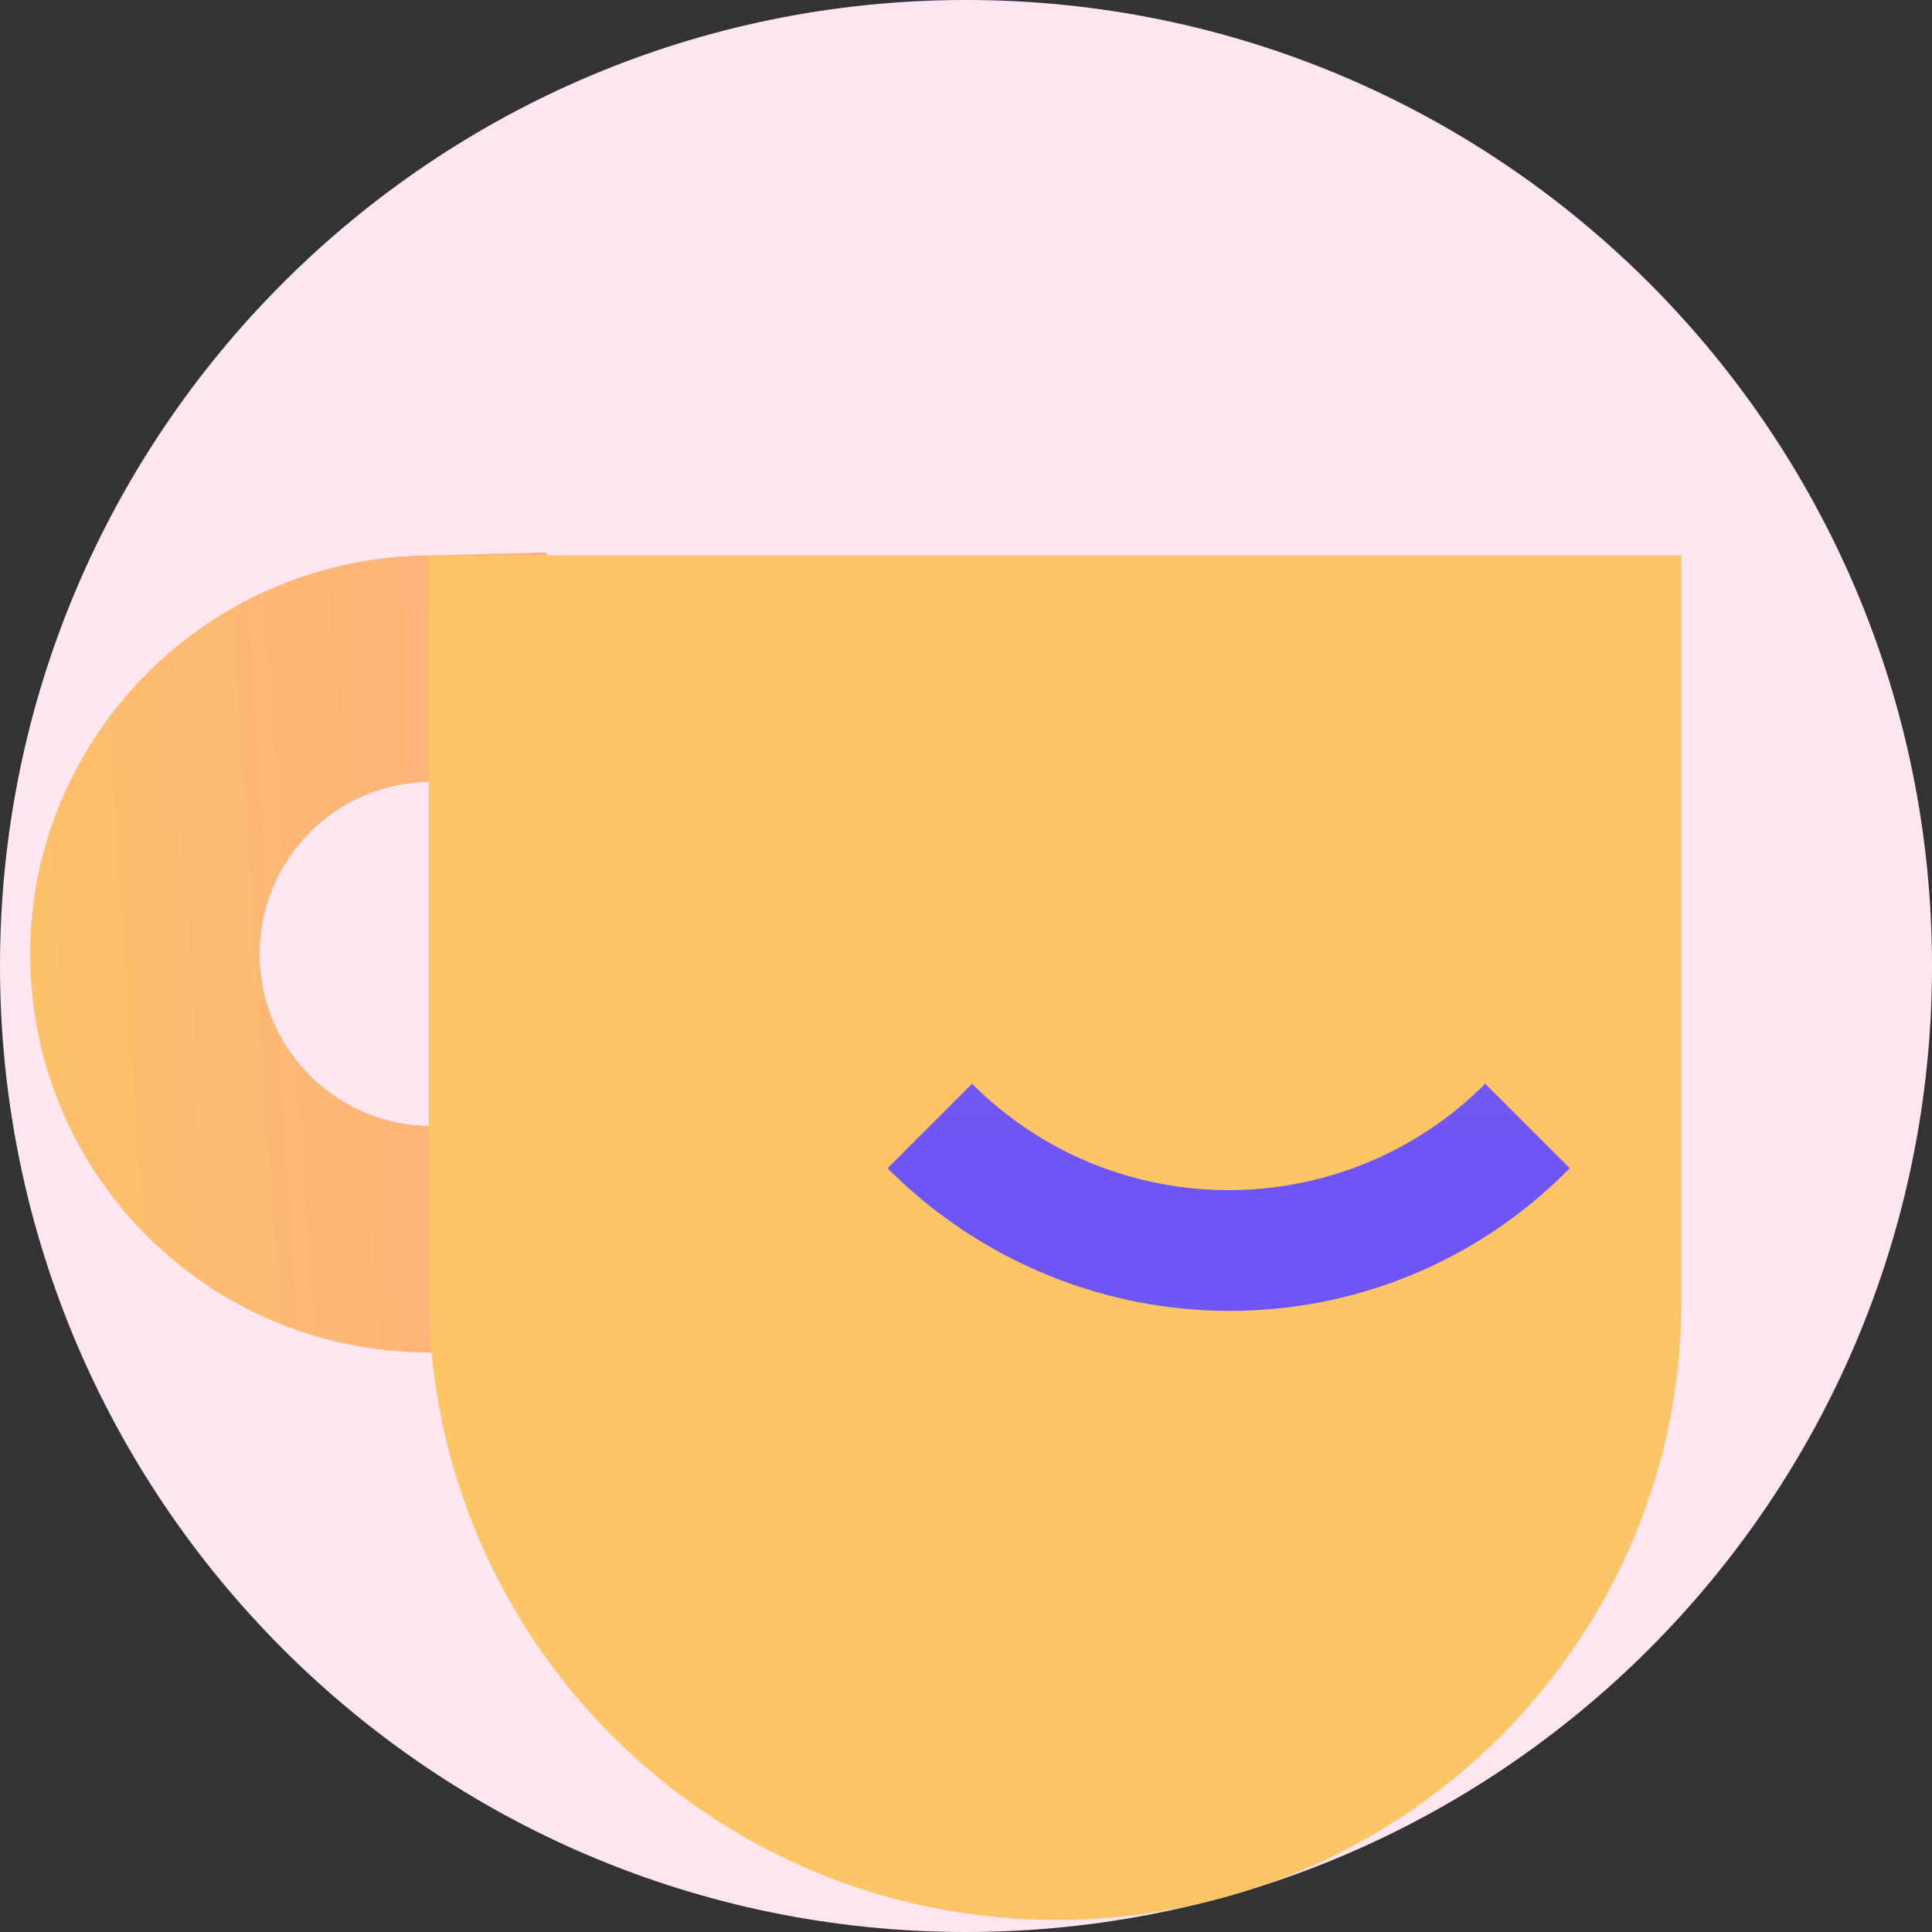 <svg width="64" height="64" viewBox="0 0 64 64" fill="none" xmlns="http://www.w3.org/2000/svg">
<rect x="0" y="0" width="64" height="64" fill="#333333" stroke="none"/>
<path d="M32 64C49.673 64 64 49.673 64 32C64 14.327 49.673 0 32 0C14.327 0 0 14.327 0 32C0 49.673 14.327 64 32 64Z" fill="#FFE6F0"/>
<path d="M18 37.3H14.3C11.2 37.3 8.6 34.8 8.6 31.6C8.6 28.5 11.1 25.9 14.3 25.9L18.1 25.8V18.3L14.3 18.4C6.9 18.4 1 24.4 1 31.6C1 38.9 6.9 44.8 14.2 44.8H18V37.3Z" fill="url(#paint0_linear)"/>
<path d="M35 63.6C23.5 63.6 14.2 54.3 14.2 42.8V18.4H55.7V42.9C55.8 54.3 46.5 63.6 35 63.6Z" fill="#FCC565"/>
<path d="M29.4 38.7C35.7 45 45.8 45 52 38.7L49.2 35.9C44.5 40.6 36.9 40.6 32.2 35.9L29.4 38.7Z" fill="url(#paint1_linear)"/>
<defs>
<linearGradient id="paint0_linear" x1="22.055" y1="31.203" x2="-3.946" y2="32.964" gradientUnits="userSpaceOnUse">
<stop offset="0.001" stop-color="#FFAD83"/>
<stop offset="1" stop-color="#FCC565"/>
</linearGradient>
<linearGradient id="paint1_linear" x1="40.714" y1="-9.867" x2="40.714" y2="39.724" gradientUnits="userSpaceOnUse">
<stop stop-color="#B870FF"/>
<stop offset="1" stop-color="#6D55F6"/>
</linearGradient>
</defs>
</svg>
